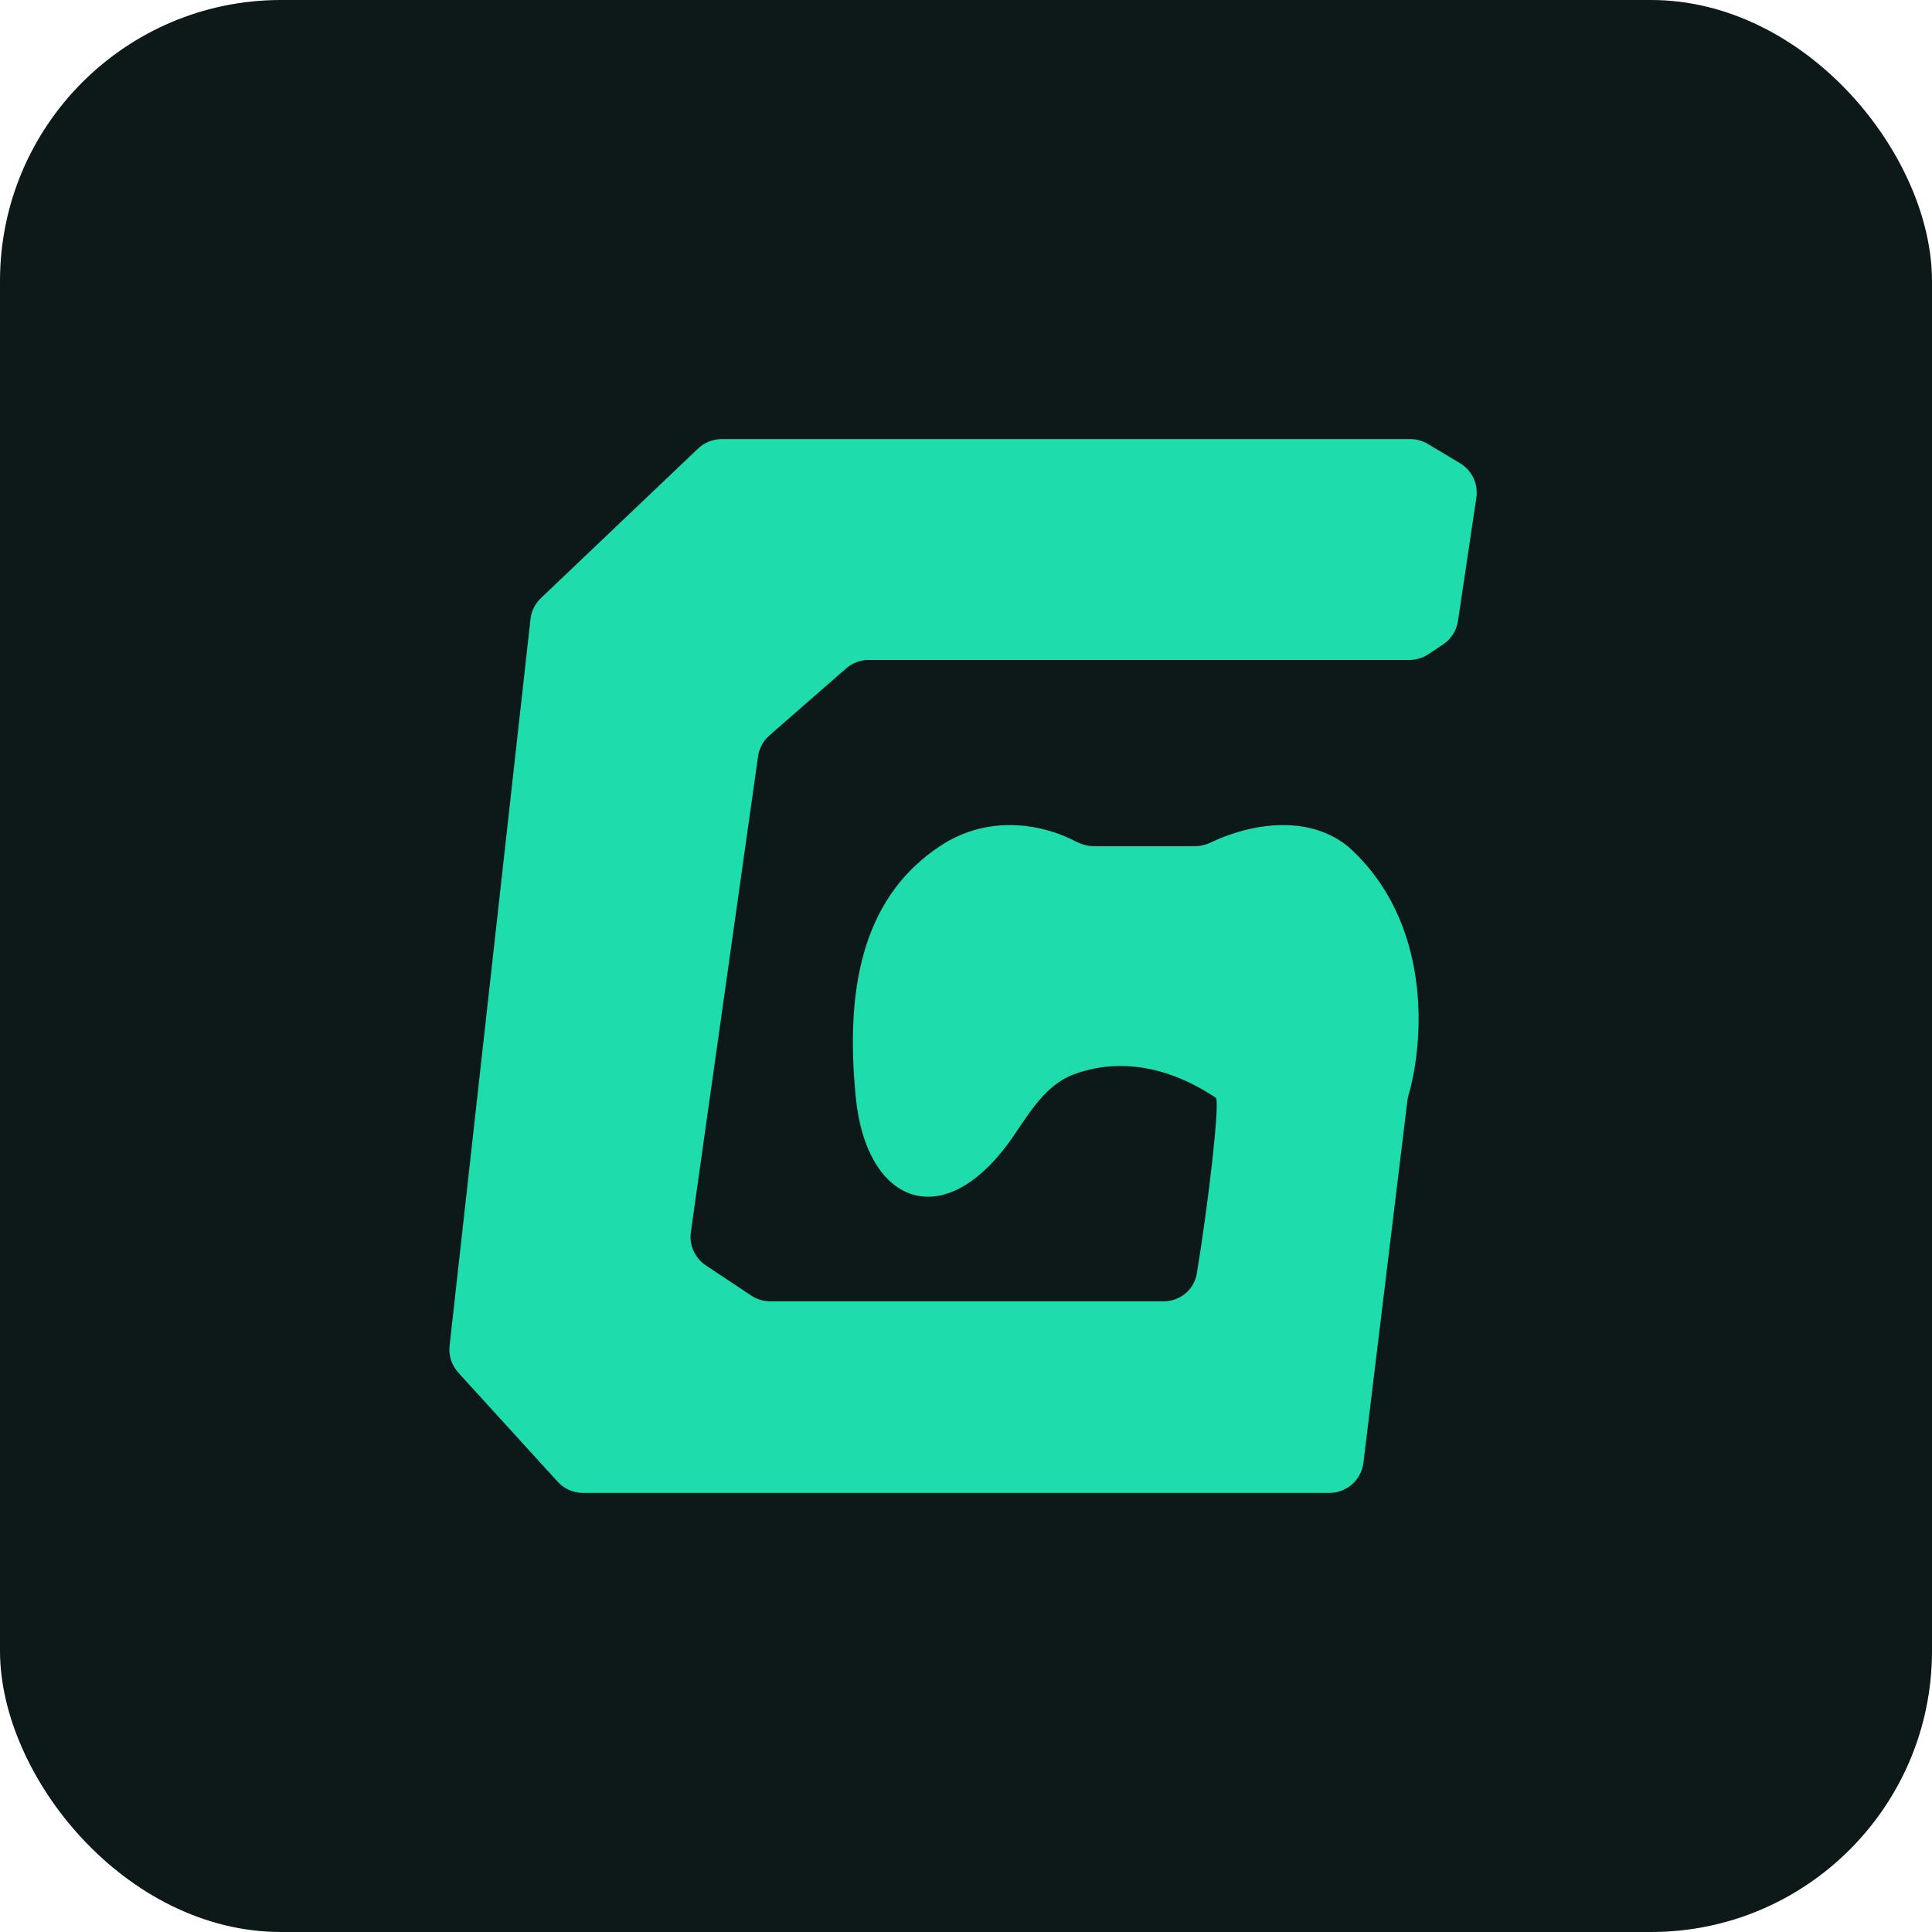 <svg width="440" height="440" viewBox="0 0 440 440" fill="none" xmlns="http://www.w3.org/2000/svg">
<rect width="440" height="440" rx="64" fill="#0D1818"/>
<path d="M325.191 101.11L332.516 105.497C335.23 107.122 336.696 110.223 336.23 113.351L332.046 141.418C331.721 143.602 330.486 145.547 328.647 146.77L325.303 148.995C324.021 149.848 322.516 150.303 320.976 150.303H197.838C195.948 150.303 194.123 150.988 192.699 152.231L175.237 167.481C173.824 168.715 172.902 170.416 172.64 172.273L157.339 280.583C156.919 283.56 158.244 286.514 160.747 288.18L171.08 295.055C172.362 295.908 173.868 296.364 175.408 296.364H265.016C268.739 296.364 271.945 293.742 272.557 290.07C275.106 274.787 277.923 250.692 276.884 250C263.705 241.231 252.243 241.762 244.468 244.708C238.182 247.09 234.579 253.229 230.779 258.774C215.275 281.401 197.363 274.515 194.907 250C192.174 222.727 197.64 203.636 214.035 192.727C225.754 184.929 238.346 188.163 244.794 191.534C246.159 192.248 247.647 192.727 249.187 192.727H272.08C273.437 192.727 274.76 192.359 275.983 191.77C283.148 188.32 296.948 184.748 306.942 192.727C326.26 209.865 324.327 237.17 320.801 249.341C320.672 249.787 320.576 250.232 320.521 250.693L310.509 333.129C310.033 337.051 306.704 340 302.753 340H132.777C130.579 340 128.482 339.074 127.001 337.448L104.38 312.613C102.867 310.952 102.142 308.72 102.391 306.488L120.813 141.013C121.016 139.184 121.859 137.486 123.191 136.218L158.984 102.153C160.436 100.771 162.365 100 164.37 100H321.177C322.591 100 323.978 100.384 325.191 101.11Z" fill="#1EDCAC"/>
</svg>
